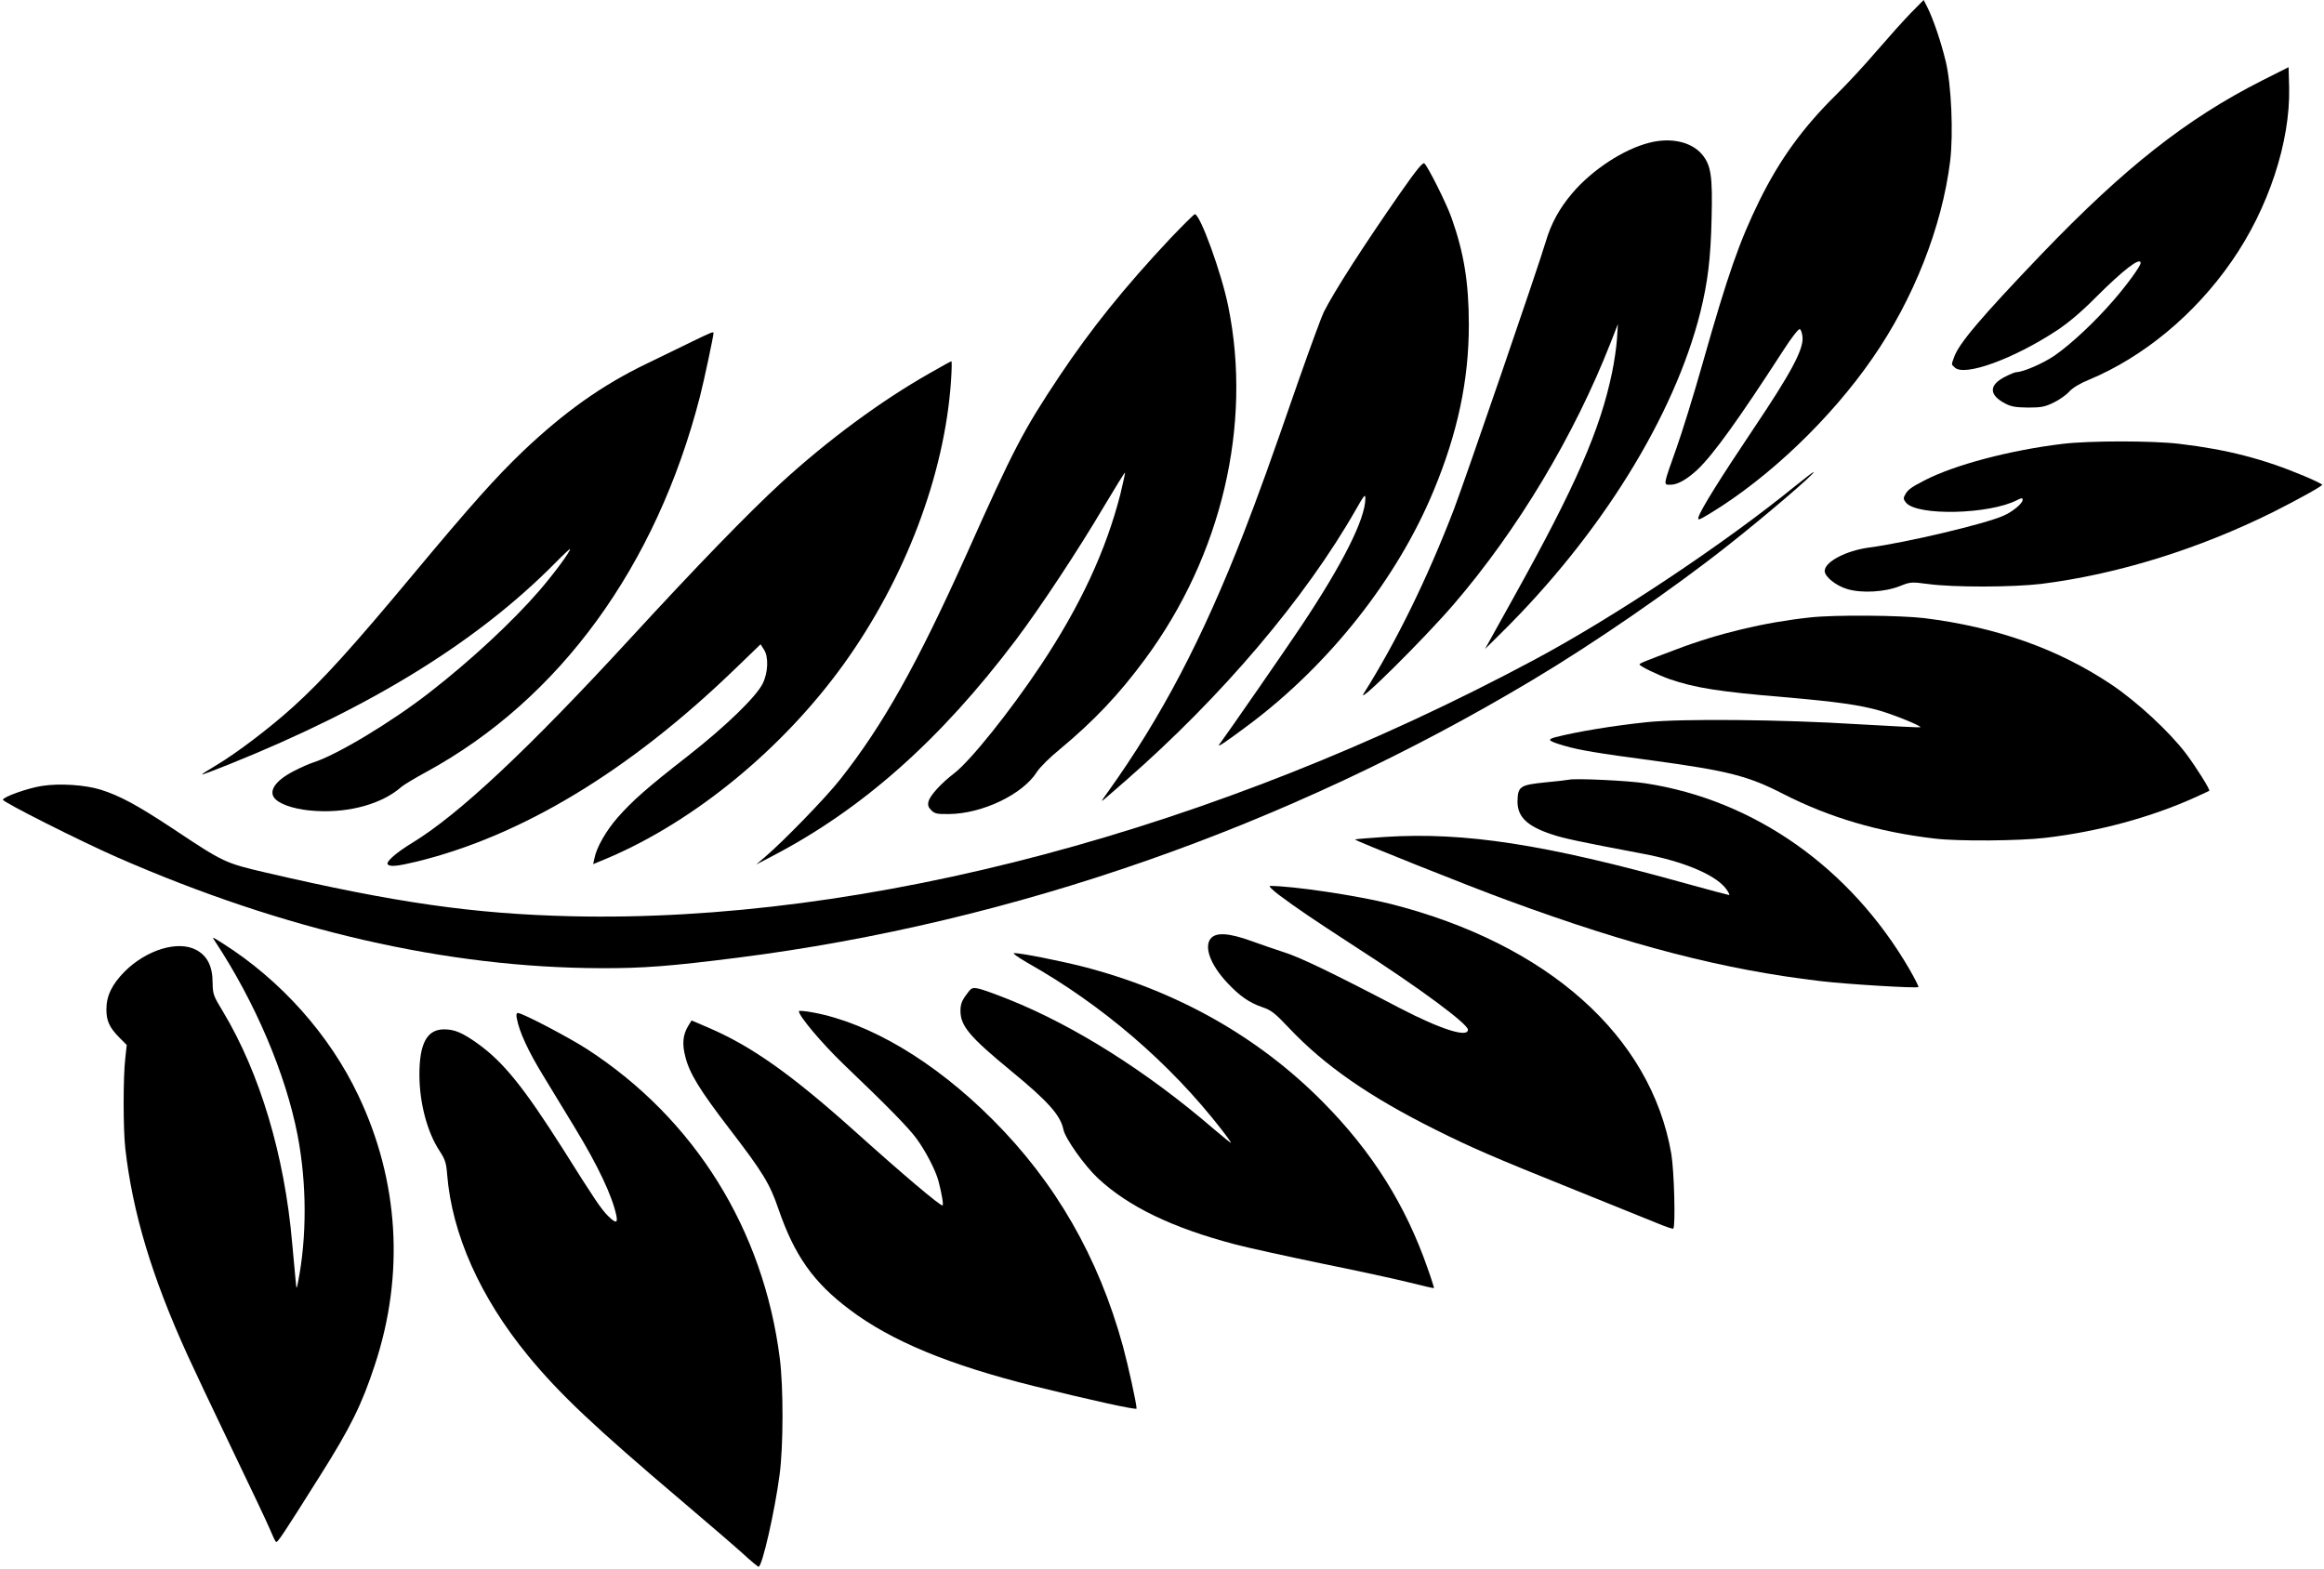 <?xml version="1.0" standalone="no"?>
<!DOCTYPE svg PUBLIC "-//W3C//DTD SVG 20010904//EN"
 "http://www.w3.org/TR/2001/REC-SVG-20010904/DTD/svg10.dtd">
<svg version="1.0" xmlns="http://www.w3.org/2000/svg"
 width="1280pt" height="864pt" viewBox="0 0 1280 864"
 preserveAspectRatio="xMidYMid meet">
<g transform="translate(0,864) scale(0.1,-0.1)"
fill="#000000" stroke="none">
<path d="M10524 8568 c-39 -40 -123 -134 -187 -208 -63 -74 -163 -182 -222
-240 -184 -181 -312 -357 -424 -584 -111 -226 -174 -406 -315 -903 -47 -166
-111 -373 -142 -460 -76 -214 -74 -203 -32 -203 37 0 89 29 147 83 86 81 226
275 475 660 43 67 82 117 89 114 6 -2 13 -22 15 -45 5 -68 -64 -197 -269 -502
-186 -277 -291 -446 -304 -488 -6 -20 1 -18 67 22 322 196 661 520 890 851
228 328 384 725 429 1088 18 152 7 416 -24 547 -26 109 -70 238 -103 303 l-19
37 -71 -72z"/>
<path d="M12460 8197 c-417 -211 -759 -481 -1214 -955 -336 -351 -459 -496
-484 -571 -15 -42 -15 -37 4 -55 52 -52 323 46 563 204 61 40 136 103 213 181
153 153 248 226 248 190 0 -16 -74 -119 -150 -206 -98 -114 -232 -240 -323
-303 -62 -43 -175 -92 -212 -92 -6 0 -34 -11 -61 -25 -90 -45 -91 -100 -1
-147 33 -18 59 -22 127 -23 73 0 93 4 142 28 31 15 69 42 85 60 18 20 58 45
108 65 300 125 583 359 786 652 203 291 324 660 317 958 l-3 112 -145 -73z"/>
<path d="M9085 7854 c-141 -35 -316 -149 -426 -279 -69 -81 -116 -166 -145
-265 -44 -148 -443 -1309 -506 -1475 -146 -380 -317 -729 -497 -1015 -46 -74
329 298 493 488 354 411 667 933 868 1447 l39 100 -5 -81 c-3 -45 -15 -128
-27 -185 -65 -315 -200 -625 -539 -1234 l-161 -290 86 85 c549 541 956 1196
1100 1770 41 166 57 295 62 516 6 235 -3 294 -53 354 -59 69 -171 94 -289 64z"/>
<path d="M7713 7578 c-204 -293 -364 -542 -422 -657 -12 -24 -73 -190 -136
-369 -166 -479 -219 -625 -305 -848 -227 -583 -454 -1016 -750 -1429 -36 -50
-39 -56 -14 -34 16 14 67 58 114 99 528 461 990 1005 1269 1495 45 79 51 86
51 59 0 -112 -125 -361 -354 -704 -73 -110 -408 -594 -450 -650 -16 -22 31 10
160 106 444 332 819 805 1020 1291 132 317 194 609 194 913 0 234 -27 398 -96
592 -28 79 -130 282 -149 298 -9 7 -44 -36 -132 -162z"/>
<path d="M6447 7328 c-256 -273 -437 -498 -614 -763 -197 -296 -250 -397 -508
-975 -274 -610 -461 -944 -699 -1245 -77 -98 -311 -339 -411 -424 l-50 -43 90
47 c496 259 925 640 1340 1190 133 176 346 499 484 733 63 106 116 191 117
189 2 -2 -10 -55 -25 -118 -80 -313 -221 -616 -439 -944 -167 -251 -387 -526
-476 -594 -73 -56 -134 -123 -142 -156 -5 -20 -1 -32 15 -48 19 -19 32 -22 99
-21 182 2 405 108 483 232 15 24 70 79 123 122 191 159 329 304 474 501 420
569 590 1289 457 1941 -37 184 -155 508 -184 508 -5 0 -65 -60 -134 -132z"/>
<path d="M3815 6760 c-55 -27 -170 -83 -255 -124 -245 -118 -451 -265 -678
-480 -155 -149 -282 -291 -609 -683 -329 -395 -497 -581 -658 -726 -130 -118
-314 -257 -425 -323 -44 -26 -79 -48 -77 -50 1 -2 68 23 147 55 784 315 1370
677 1798 1110 45 46 82 80 82 77 0 -16 -89 -136 -170 -230 -146 -169 -378
-385 -605 -561 -208 -162 -510 -344 -640 -385 -22 -7 -70 -28 -108 -48 -105
-54 -143 -115 -98 -156 36 -33 123 -58 221 -63 187 -11 366 40 470 132 14 12
77 50 140 84 732 400 1264 1130 1505 2066 21 81 75 334 75 351 0 9 -18 1 -115
-46z"/>
<path d="M5120 6584 c-268 -152 -559 -367 -815 -601 -184 -169 -468 -462 -832
-858 -563 -612 -945 -971 -1203 -1128 -87 -53 -144 -103 -135 -117 10 -16 52
-12 160 14 580 142 1172 500 1752 1060 l142 137 18 -28 c27 -40 24 -126 -6
-188 -36 -73 -205 -237 -416 -402 -222 -173 -302 -244 -383 -336 -64 -73 -117
-166 -128 -225 l-7 -32 84 35 c477 204 960 601 1294 1064 340 472 558 1045
593 1564 4 59 5 107 2 107 -3 0 -57 -30 -120 -66z"/>
<path d="M11360 6195 c-291 -35 -596 -116 -760 -201 -76 -39 -93 -52 -108 -81
-10 -17 -8 -25 6 -42 62 -74 460 -65 613 15 25 12 29 13 29 0 0 -19 -55 -65
-106 -87 -101 -45 -531 -147 -739 -175 -128 -17 -245 -79 -245 -129 0 -32 63
-82 125 -100 81 -24 208 -16 290 17 58 23 63 23 155 11 139 -19 468 -18 625 1
419 53 864 191 1278 397 133 67 267 141 267 149 0 3 -44 25 -97 47 -222 94
-426 147 -688 178 -147 18 -498 18 -645 0z"/>
<path d="M9889 5964 c-390 -318 -1000 -724 -1438 -958 -1752 -938 -3680 -1451
-5306 -1413 -539 13 -969 75 -1683 241 -222 52 -230 55 -506 239 -198 131
-296 184 -401 217 -87 27 -227 36 -323 21 -79 -12 -213 -60 -216 -76 -1 -13
428 -229 631 -318 921 -403 1817 -608 2663 -610 232 -1 384 11 755 58 1511
192 3023 720 4375 1529 337 201 771 500 1075 740 201 158 489 404 474 406 -3
0 -48 -34 -100 -76z"/>
<path d="M9970 5239 c-252 -27 -507 -88 -740 -177 -176 -66 -200 -76 -200 -82
0 -9 101 -58 166 -81 140 -48 271 -69 629 -99 289 -25 419 -43 530 -75 81 -24
229 -84 222 -91 -2 -2 -158 6 -348 17 -414 26 -970 31 -1159 11 -183 -19 -389
-53 -504 -83 -48 -13 -39 -21 54 -48 75 -22 178 -40 488 -81 410 -56 521 -84
715 -184 253 -129 523 -209 832 -245 129 -16 469 -13 610 4 292 34 583 113
830 225 38 17 71 33 73 34 6 6 -70 127 -128 205 -91 120 -270 286 -412 381
-293 196 -630 315 -1028 365 -134 16 -496 19 -630 4z"/>
<path d="M8640 4345 c-8 -2 -68 -9 -133 -15 -135 -14 -147 -22 -149 -103 -1
-85 51 -137 186 -182 67 -23 153 -41 501 -107 231 -43 409 -119 464 -197 12
-17 19 -31 14 -31 -4 0 -114 29 -243 65 -768 214 -1211 283 -1651 255 -90 -6
-164 -12 -166 -14 -5 -5 644 -264 842 -336 679 -250 1193 -382 1720 -444 139
-17 534 -41 541 -33 3 2 -19 45 -48 96 -325 560 -854 934 -1454 1026 -93 15
-391 29 -424 20z"/>
<path d="M7042 3712 c102 -76 180 -129 423 -287 353 -227 620 -425 620 -457 0
-46 -152 3 -375 119 -369 193 -552 281 -636 307 -49 16 -131 44 -183 63 -122
44 -194 49 -223 13 -37 -46 -2 -143 90 -242 69 -74 122 -111 195 -136 48 -16
69 -32 148 -116 195 -206 441 -377 804 -558 196 -98 312 -149 770 -333 209
-84 415 -168 458 -185 43 -18 80 -30 83 -28 13 14 5 319 -11 413 -112 649
-681 1156 -1546 1376 -183 46 -537 99 -664 99 -9 0 12 -21 47 -48z"/>
<path d="M1185 3454 c221 -335 389 -731 454 -1067 51 -266 52 -560 2 -812 -8
-40 -8 -40 -14 25 -3 36 -11 124 -18 195 -42 482 -178 935 -381 1273 -53 87
-56 96 -57 159 0 91 -30 149 -91 181 -101 53 -273 0 -393 -119 -70 -71 -101
-134 -101 -209 0 -64 17 -100 72 -156 l40 -40 -8 -74 c-12 -103 -12 -386 0
-495 40 -354 146 -707 343 -1140 30 -66 137 -293 239 -505 102 -212 198 -414
213 -450 15 -36 30 -69 35 -73 7 -8 39 40 242 363 167 264 231 393 303 613
164 497 132 1013 -91 1482 -158 334 -427 636 -748 839 -60 38 -60 38 -41 10z"/>
<path d="M5660 3336 c410 -231 784 -552 1068 -918 29 -37 52 -70 52 -73 0 -3
-43 32 -96 77 -367 316 -765 567 -1126 712 -75 30 -152 58 -172 61 -32 6 -37
4 -65 -36 -24 -32 -31 -53 -31 -87 0 -83 50 -143 280 -332 202 -166 271 -243
287 -322 10 -49 116 -199 190 -268 168 -157 411 -274 758 -365 72 -19 288 -66
480 -106 193 -39 409 -86 480 -104 72 -18 131 -32 133 -30 1 1 -13 47 -33 103
-122 353 -307 647 -578 921 -356 360 -804 613 -1324 747 -132 33 -337 74 -377
74 -12 0 21 -23 74 -54z"/>
<path d="M4400 3070 c0 -27 126 -176 244 -290 246 -235 361 -353 404 -412 50
-68 106 -176 121 -234 18 -68 29 -134 22 -134 -16 0 -215 168 -491 416 -343
307 -563 463 -800 564 l-91 39 -19 -31 c-29 -48 -34 -99 -15 -170 23 -91 78
-181 242 -395 185 -241 223 -303 271 -444 88 -255 192 -403 392 -553 229 -173
549 -305 1015 -421 306 -76 565 -133 565 -124 0 27 -46 236 -75 343 -135 492
-372 904 -720 1251 -318 318 -674 530 -987 588 -43 8 -78 11 -78 7z"/>
<path d="M2847 3028 c13 -71 63 -180 146 -315 48 -79 125 -206 172 -283 128
-210 208 -379 230 -487 8 -42 -4 -42 -45 -2 -39 39 -73 89 -247 366 -219 345
-330 483 -474 586 -83 59 -126 77 -183 77 -94 0 -136 -77 -136 -249 0 -155 43
-317 110 -419 32 -49 38 -67 43 -134 27 -326 181 -673 444 -994 174 -212 367
-394 853 -806 140 -119 290 -248 333 -287 42 -39 81 -71 85 -71 20 0 90 309
116 508 21 160 21 481 1 639 -90 711 -469 1319 -1060 1703 -100 65 -358 200
-382 200 -9 0 -11 -10 -6 -32z"/>
</g>
</svg>